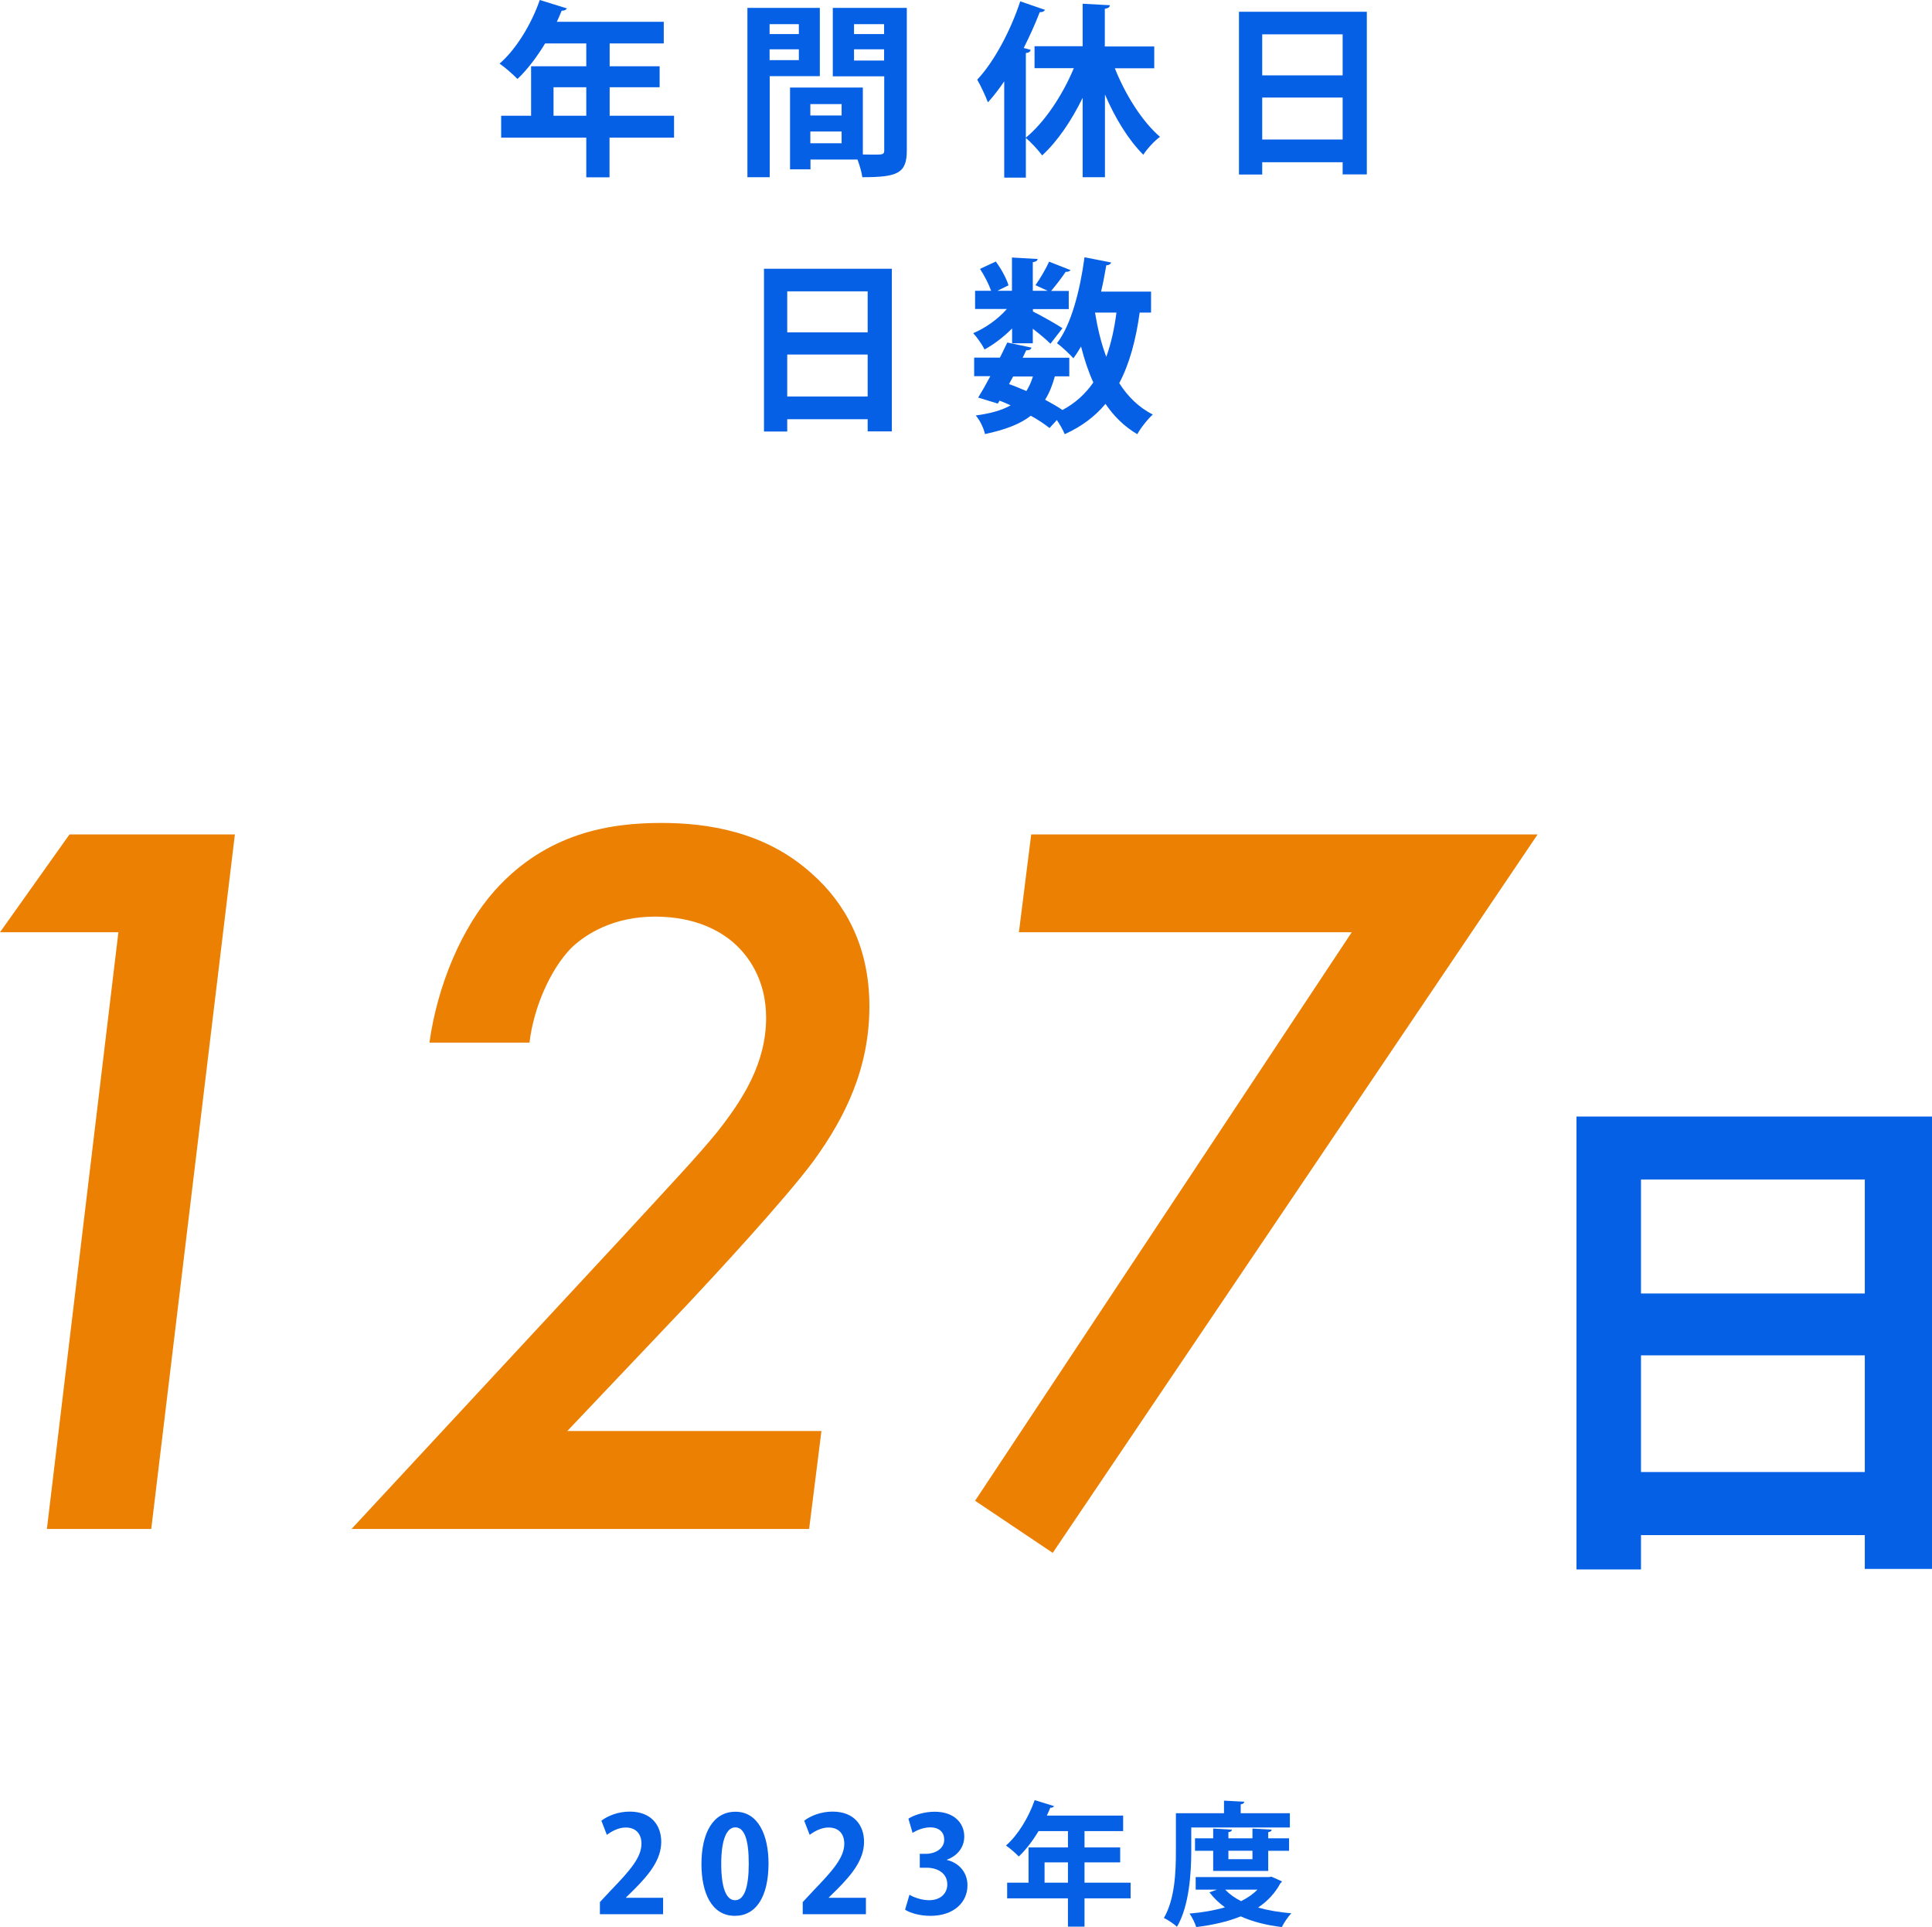 <?xml version="1.0" encoding="UTF-8"?>
<svg id="_レイヤー_2" data-name="レイヤー 2" xmlns="http://www.w3.org/2000/svg" width="144.6" height="144.19" viewBox="0 0 144.6 144.19">
  <defs>
    <style>
      .cls-1 {
        fill: #0660e6;
      }

      .cls-1, .cls-2 {
        stroke-width: 0px;
      }

      .cls-2 {
        fill: #ec8003;
      }
    </style>
  </defs>
  <g id="TOP_CORPRATE">
    <g>
      <path class="cls-1" d="m49.63,143.24h-4.73v-.91l.84-.9c1.43-1.48,2.27-2.45,2.27-3.47,0-.66-.35-1.21-1.18-1.21-.55,0-1.06.29-1.41.55l-.41-1.06c.47-.36,1.25-.68,2.12-.68,1.62,0,2.36,1.03,2.36,2.26,0,1.34-.91,2.44-2.01,3.55l-.63.62v.02h2.78v1.23Z"/>
      <path class="cls-1" d="m52.5,139.49c0-2.3.85-3.92,2.55-3.92s2.47,1.76,2.47,3.86c0,2.5-.93,3.93-2.52,3.93-1.76,0-2.5-1.76-2.5-3.87Zm2.52,2.7c.68,0,1.02-.96,1.02-2.73s-.31-2.72-1.01-2.72c-.64,0-1.05.92-1.05,2.72s.37,2.73,1.03,2.73h0Z"/>
      <path class="cls-1" d="m64.81,143.24h-4.73v-.91l.84-.9c1.43-1.48,2.27-2.45,2.27-3.47,0-.66-.35-1.21-1.18-1.21-.55,0-1.06.29-1.41.55l-.41-1.06c.47-.36,1.25-.68,2.12-.68,1.62,0,2.36,1.03,2.36,2.26,0,1.34-.91,2.44-2.01,3.55l-.63.62v.02h2.78v1.23Z"/>
      <path class="cls-1" d="m70.87,139.18c.84.19,1.54.87,1.54,1.9,0,1.26-1.01,2.28-2.77,2.28-.8,0-1.52-.21-1.9-.46l.33-1.12c.28.18.89.41,1.47.41.91,0,1.36-.56,1.36-1.18,0-.85-.74-1.25-1.55-1.25h-.51v-1.04h.48c.59,0,1.35-.33,1.35-1.06,0-.53-.35-.92-1.05-.92-.52,0-1.03.23-1.32.41l-.31-1.06c.39-.26,1.16-.52,1.97-.52,1.45,0,2.21.85,2.21,1.85,0,.78-.47,1.43-1.3,1.74v.02Z"/>
      <path class="cls-1" d="m84.62,140.88v1.17h-3.45v2.12h-1.24v-2.12h-4.55v-1.17h1.6v-2.64h2.95v-1.22h-2.2c-.44.73-.95,1.4-1.48,1.9-.22-.23-.67-.63-.96-.82.88-.76,1.7-2.1,2.15-3.4l1.45.45c-.04.08-.14.13-.28.12-.08.2-.17.39-.26.59h5.71v1.16h-2.89v1.22h2.67v1.12h-2.67v1.52h3.45Zm-6.44,0h1.75v-1.52h-1.75v1.52Z"/>
      <path class="cls-1" d="m89.16,136.75v1.76c0,1.63-.15,4.11-1.07,5.67-.2-.2-.71-.54-.98-.66.84-1.43.9-3.53.9-5.01v-2.83h3.6v-.94l1.52.08c-.01.1-.08.16-.27.2v.66h3.68v1.07h-7.38Zm6,3.68l.79.35c-.03.07-.07.1-.12.14-.4.75-.97,1.35-1.67,1.82.74.21,1.58.35,2.49.43-.25.25-.56.72-.71,1.03-1.16-.14-2.19-.4-3.08-.8-.98.4-2.12.65-3.33.8-.09-.3-.31-.75-.5-1.01.94-.08,1.84-.23,2.65-.47-.45-.32-.83-.69-1.16-1.12l.56-.2h-1.59v-.94h5.47l.2-.03Zm-.24-.43h-4.12v-1.51h-1.36v-.93h1.36v-.73l1.4.08c0,.1-.08.16-.26.19v.46h1.8v-.73l1.44.08c-.01.1-.08.16-.26.19v.46h1.56v.93h-1.56v1.51Zm-3.22,1.4c.31.33.71.62,1.19.86.48-.24.89-.52,1.22-.86h-2.41Zm2.04-2.91h-1.8v.63h1.8v-.63Z"/>
    </g>
    <g>
      <path class="cls-1" d="m50.45,8.66v1.64h-4.83v2.97h-1.74v-2.97h-6.37v-1.64h2.24v-3.7h4.13v-1.71h-3.08c-.62,1.02-1.33,1.96-2.07,2.66-.31-.32-.94-.88-1.34-1.15,1.23-1.06,2.38-2.94,3.01-4.76l2.03.63c-.06.11-.2.18-.39.17-.11.28-.24.55-.36.83h8v1.62h-4.05v1.71h3.74v1.57h-3.74v2.13h4.83Zm-9.02,0h2.45v-2.13h-2.45v2.13Z"/>
      <path class="cls-1" d="m61.36,5.7h-3.75v7.56h-1.67V.59h5.42v5.11Zm-1.57-3.89h-2.19v.74h2.19v-.74Zm-2.19,2.69h2.19v-.81h-2.19v.81Zm10.27-3.91v10.67c0,1.72-.7,2-3.33,2-.04-.35-.2-.88-.36-1.32h-3.52v.73h-1.53v-6.12h5.45v5.01c.28,0,.55.01.77.01.74,0,.83,0,.83-.34v-5.52h-3.85V.59h5.55Zm-4.88,7.2h-2.34v.85h2.34v-.85Zm-2.34,2.93h2.34v-.88h-2.34v.88Zm5.52-8.91h-2.25v.74h2.25v-.74Zm-2.25,2.72h2.25v-.84h-2.25v.84Z"/>
      <path class="cls-1" d="m78.21.74c-.06.11-.18.18-.39.17-.35.9-.76,1.81-1.2,2.68l.52.14c-.03.13-.13.22-.36.24v9.32h-1.62v-7.2c-.39.57-.8,1.11-1.22,1.57-.15-.42-.56-1.29-.8-1.7,1.23-1.3,2.48-3.61,3.22-5.86l1.86.64Zm8.19,4.37h-2.96c.8,2,2.03,3.96,3.38,5.13-.41.29-.97.9-1.25,1.34-1.11-1.11-2.1-2.72-2.87-4.51v6.19h-1.67v-5.94c-.84,1.72-1.88,3.25-3.03,4.31-.28-.39-.85-1-1.23-1.32,1.41-1.16,2.75-3.17,3.6-5.21h-2.94v-1.64h3.6V.28l2.04.11c-.01.14-.11.22-.38.27v2.82h3.7v1.64Z"/>
      <path class="cls-1" d="m92.73.88h9.57v12.17h-1.81v-.91h-6.02v.92h-1.74V.88Zm7.76,1.69h-6.02v3.07h6.02v-3.07Zm-6.02,7.87h6.02v-3.14h-6.02v3.14Z"/>
      <path class="cls-1" d="m57.18,20.11h9.57v12.17h-1.81v-.91h-6.02v.92h-1.74v-12.19Zm7.76,1.69h-6.02v3.07h6.02v-3.07Zm-6.02,7.87h6.02v-3.14h-6.02v3.14Z"/>
      <path class="cls-1" d="m75.75,25.69v-1.11c-.63.63-1.37,1.2-2.06,1.57-.18-.36-.56-.91-.85-1.22.88-.36,1.86-1.05,2.52-1.81h-2.38v-1.36h1.2c-.17-.49-.5-1.13-.83-1.64l1.18-.55c.41.55.81,1.29.95,1.78l-.83.41h1.09v-2.49l1.92.11c-.01.13-.13.21-.36.24v2.14h1.11l-.91-.42c.35-.49.78-1.23,1.02-1.76l1.6.63c-.07.11-.22.14-.36.13-.28.42-.73,1.01-1.09,1.43h1.32v1.36h-2.68v.18c.56.27,1.88,1.02,2.21,1.25l-.9,1.16c-.28-.28-.81-.73-1.32-1.12v1.09h-1.55Zm10.39-2.3h-.84c-.29,2.07-.76,3.82-1.53,5.28.64,1.01,1.47,1.82,2.51,2.35-.38.34-.91,1.01-1.16,1.47-.97-.57-1.75-1.34-2.38-2.27-.78.94-1.79,1.7-3.05,2.27-.11-.27-.35-.71-.59-1.06l-.55.6c-.36-.29-.85-.62-1.4-.92-.81.63-1.92,1.05-3.43,1.37-.1-.46-.39-1.05-.69-1.39,1.09-.15,1.95-.38,2.61-.76-.27-.13-.55-.24-.83-.35l-.13.22-1.47-.45c.28-.45.59-.99.91-1.6h-1.21v-1.39h1.93c.2-.39.38-.79.55-1.13l1.81.38c-.04.18-.24.21-.39.2-.08.18-.18.36-.27.56h3.49v1.39h-1.08c-.18.67-.42,1.26-.73,1.75.49.27.94.52,1.3.77.97-.52,1.72-1.21,2.31-2.06-.38-.83-.67-1.72-.92-2.69-.18.31-.38.62-.57.88-.28-.31-.87-.87-1.23-1.13,1.06-1.37,1.72-3.91,2.06-6.43l1.99.39c-.04.13-.17.21-.36.21-.11.66-.24,1.33-.39,1.97h3.74v1.56Zm-10.31,4.78l-.31.57c.43.15.87.34,1.3.52.2-.32.36-.67.49-1.09h-1.48Zm6.13-4.78v.03c.2,1.18.46,2.28.84,3.28.35-.97.6-2.07.76-3.31h-1.6Z"/>
    </g>
    <g>
      <path class="cls-2" d="m8.86,69.76H0l5.2-7.32h12.38l-6.26,51.97H3.51l5.35-44.64Z"/>
      <path class="cls-2" d="m60.53,114.41H26.31l20.25-21.82c3.59-3.9,5.58-6,7.11-7.87,1.91-2.42,3.67-5.14,3.67-8.57,0-2.96-1.45-4.75-2.44-5.61-.99-.86-2.83-1.95-5.88-1.95s-5.12,1.25-6.26,2.34c-1.6,1.64-2.83,4.52-3.13,7.09h-7.49c.61-4.36,2.45-8.65,4.89-11.38,3.9-4.36,8.71-5.06,12.45-5.06,3.44,0,7.79.62,11.31,3.82,2.37,2.1,4.28,5.3,4.28,9.89s-1.76,8.26-4.2,11.61c-2.14,2.88-7.49,8.65-9.32,10.6l-9.09,9.58h19.02l-.92,7.32Z"/>
      <path class="cls-2" d="m101.17,69.76h-24.91l.92-7.32h37.9l-36.29,53.76-5.81-3.9,28.19-42.54Z"/>
    </g>
    <path class="cls-1" d="m117.99,83.55h26.61v33.85h-5.03v-2.53h-16.75v2.57h-4.83v-33.89Zm21.58,4.71h-16.75v8.53h16.75v-8.53Zm-16.75,21.89h16.75v-8.73h-16.75v8.73Z"/>
  </g>
</svg>